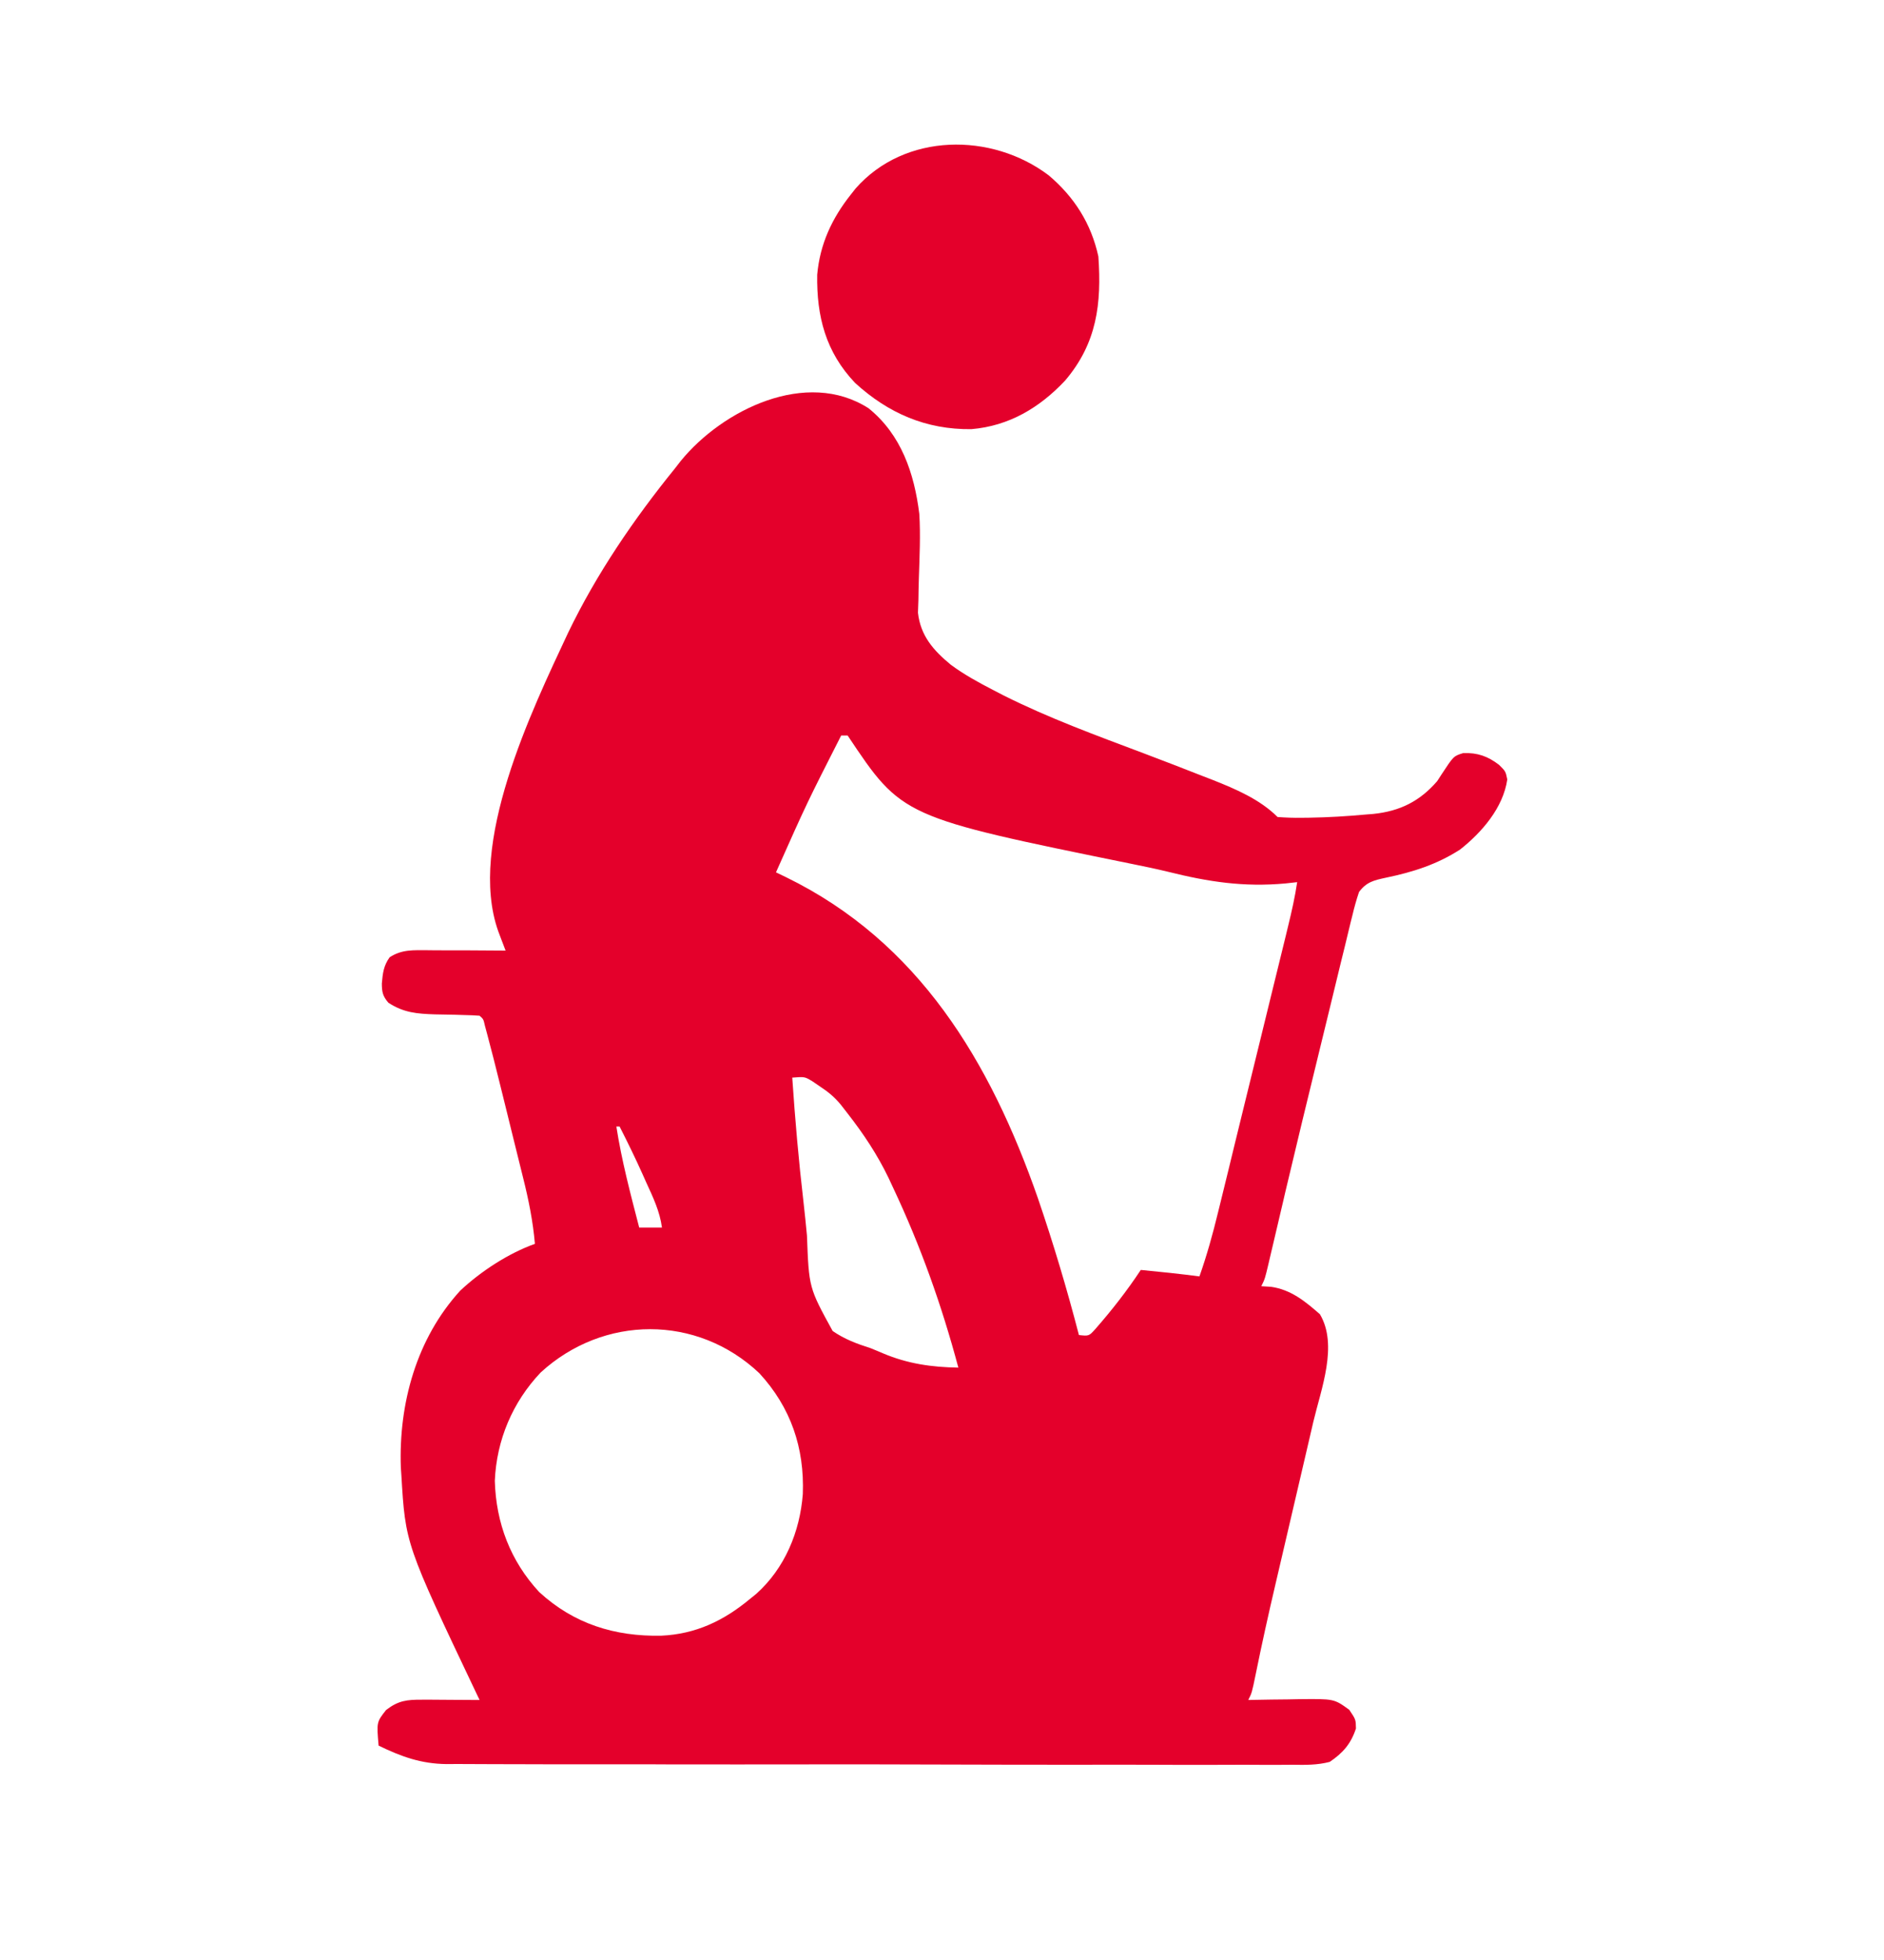 <svg width="25" height="26" viewBox="0 0 25 26" fill="none" xmlns="http://www.w3.org/2000/svg">
<path d="M11.526 5.416C11.959 5.766 12.132 6.277 12.199 6.818C12.216 7.101 12.202 7.386 12.193 7.67C12.19 7.766 12.188 7.862 12.187 7.958C12.184 8.042 12.184 8.042 12.181 8.128C12.215 8.434 12.386 8.628 12.618 8.819C12.796 8.95 12.986 9.054 13.182 9.155C13.251 9.19 13.251 9.19 13.321 9.227C13.918 9.526 14.545 9.755 15.169 9.99C15.435 10.09 15.7 10.193 15.965 10.297C16.006 10.313 16.048 10.329 16.092 10.346C16.395 10.466 16.719 10.604 16.953 10.838C17.062 10.846 17.166 10.85 17.275 10.848C17.307 10.848 17.339 10.848 17.373 10.847C17.624 10.843 17.873 10.828 18.123 10.805C18.157 10.802 18.19 10.8 18.224 10.797C18.574 10.761 18.84 10.63 19.071 10.362C19.091 10.332 19.11 10.302 19.13 10.271C19.289 10.029 19.289 10.029 19.416 9.99C19.607 9.983 19.743 10.032 19.892 10.146C19.979 10.232 19.979 10.232 20.001 10.34C19.947 10.714 19.664 11.042 19.374 11.27C19.068 11.467 18.748 11.569 18.395 11.642C18.233 11.677 18.134 11.698 18.034 11.832C17.999 11.936 17.971 12.035 17.946 12.142C17.934 12.189 17.934 12.189 17.922 12.237C17.896 12.342 17.871 12.447 17.846 12.552C17.828 12.627 17.809 12.701 17.791 12.775C17.743 12.973 17.695 13.17 17.647 13.368C17.6 13.562 17.552 13.756 17.505 13.95C17.353 14.57 17.203 15.19 17.056 15.811C17.043 15.869 17.043 15.869 17.029 15.928C16.986 16.111 16.943 16.294 16.9 16.477C16.884 16.542 16.869 16.607 16.854 16.672C16.847 16.702 16.84 16.732 16.833 16.762C16.785 16.965 16.785 16.965 16.737 17.062C16.78 17.064 16.823 17.067 16.867 17.07C17.131 17.108 17.319 17.262 17.515 17.434C17.758 17.844 17.531 18.425 17.428 18.858C17.41 18.936 17.392 19.014 17.374 19.091C17.327 19.296 17.279 19.5 17.231 19.704C17.173 19.949 17.116 20.195 17.059 20.441C17.015 20.632 16.97 20.824 16.925 21.015C16.832 21.412 16.744 21.809 16.663 22.208C16.612 22.456 16.612 22.456 16.564 22.551C16.596 22.55 16.627 22.55 16.659 22.549C16.802 22.546 16.945 22.544 17.088 22.543C17.163 22.541 17.163 22.541 17.238 22.54C17.703 22.535 17.703 22.535 17.904 22.681C17.991 22.81 17.991 22.81 17.993 22.929C17.927 23.131 17.821 23.253 17.645 23.372C17.48 23.415 17.322 23.413 17.153 23.41C17.079 23.411 17.079 23.411 17.003 23.411C16.838 23.412 16.673 23.411 16.508 23.41C16.389 23.41 16.271 23.411 16.152 23.411C15.864 23.412 15.576 23.412 15.288 23.41C14.952 23.409 14.616 23.409 14.28 23.41C13.68 23.41 13.08 23.409 12.48 23.407C11.899 23.405 11.317 23.404 10.736 23.405C10.102 23.406 9.469 23.406 8.835 23.405C8.767 23.405 8.7 23.405 8.632 23.404C8.599 23.404 8.565 23.404 8.531 23.404C8.297 23.404 8.063 23.404 7.829 23.404C7.544 23.405 7.258 23.404 6.973 23.403C6.828 23.402 6.682 23.402 6.537 23.402C6.378 23.402 6.22 23.401 6.062 23.4C6.017 23.401 5.971 23.401 5.925 23.401C5.587 23.397 5.326 23.303 5.024 23.156C4.997 22.844 4.997 22.844 5.124 22.683C5.287 22.558 5.4 22.546 5.6 22.547C5.644 22.547 5.689 22.547 5.734 22.547C5.781 22.547 5.827 22.548 5.875 22.548C5.922 22.549 5.968 22.549 6.017 22.549C6.132 22.549 6.248 22.55 6.364 22.551C6.348 22.519 6.333 22.486 6.317 22.453C5.38 20.481 5.38 20.481 5.326 19.569C5.324 19.535 5.322 19.502 5.319 19.468C5.289 18.619 5.526 17.757 6.107 17.121C6.381 16.864 6.746 16.626 7.098 16.5C7.072 16.2 7.015 15.918 6.942 15.626C6.931 15.581 6.92 15.536 6.908 15.489C6.873 15.345 6.837 15.201 6.801 15.057C6.778 14.961 6.754 14.865 6.73 14.768C6.707 14.675 6.684 14.582 6.661 14.489C6.645 14.425 6.645 14.425 6.629 14.36C6.577 14.148 6.523 13.937 6.467 13.727C6.456 13.688 6.446 13.649 6.435 13.608C6.415 13.519 6.415 13.519 6.364 13.474C6.296 13.469 6.228 13.466 6.161 13.465C6.119 13.464 6.077 13.463 6.035 13.461C5.947 13.459 5.859 13.457 5.771 13.456C5.535 13.448 5.357 13.435 5.153 13.301C5.079 13.214 5.067 13.159 5.067 13.045C5.079 12.909 5.09 12.811 5.17 12.699C5.333 12.592 5.487 12.605 5.675 12.605C5.72 12.605 5.72 12.605 5.765 12.606C5.859 12.606 5.953 12.606 6.048 12.607C6.112 12.607 6.176 12.607 6.239 12.607C6.396 12.608 6.553 12.609 6.709 12.61C6.696 12.575 6.696 12.575 6.682 12.539C6.665 12.492 6.665 12.492 6.646 12.445C6.635 12.414 6.623 12.384 6.611 12.352C6.2 11.192 7.054 9.43 7.539 8.393C7.916 7.611 8.411 6.886 8.957 6.213C8.982 6.18 9.008 6.148 9.034 6.114C9.586 5.437 10.702 4.887 11.526 5.416ZM11.162 9.757C10.706 10.654 10.706 10.654 10.297 11.572C10.341 11.594 10.386 11.615 10.432 11.637C12.191 12.496 13.14 14.082 13.772 15.893C13.977 16.492 14.158 17.097 14.317 17.71C14.45 17.724 14.45 17.724 14.534 17.631C14.754 17.38 14.954 17.124 15.138 16.846C15.398 16.871 15.657 16.898 15.916 16.932C16.015 16.652 16.093 16.37 16.163 16.082C16.179 16.016 16.179 16.016 16.196 15.948C16.232 15.803 16.267 15.657 16.303 15.512C16.328 15.41 16.352 15.309 16.377 15.207C16.429 14.995 16.481 14.783 16.533 14.57C16.6 14.298 16.666 14.027 16.733 13.755C16.785 13.545 16.836 13.336 16.887 13.126C16.912 13.026 16.936 12.926 16.961 12.825C16.995 12.685 17.029 12.545 17.064 12.405C17.074 12.364 17.084 12.323 17.094 12.28C17.141 12.088 17.184 11.898 17.213 11.702C17.162 11.708 17.111 11.713 17.059 11.719C16.504 11.77 16.035 11.698 15.498 11.564C15.341 11.526 15.183 11.493 15.024 11.461C11.97 10.839 11.97 10.839 11.248 9.757C11.219 9.757 11.191 9.757 11.162 9.757ZM10.513 14.295C10.55 14.846 10.598 15.396 10.662 15.944C10.679 16.093 10.694 16.241 10.708 16.39C10.734 17.082 10.734 17.082 11.049 17.656C11.207 17.765 11.368 17.825 11.55 17.883C11.606 17.905 11.661 17.929 11.716 17.952C12.045 18.091 12.362 18.136 12.717 18.142C12.496 17.315 12.218 16.534 11.853 15.759C11.832 15.716 11.812 15.671 11.791 15.626C11.641 15.315 11.46 15.043 11.248 14.771C11.218 14.732 11.188 14.694 11.157 14.654C11.072 14.551 10.991 14.485 10.88 14.412C10.848 14.389 10.815 14.367 10.782 14.345C10.678 14.282 10.678 14.282 10.513 14.295ZM8.179 14.944C8.249 15.397 8.367 15.84 8.482 16.284C8.581 16.284 8.681 16.284 8.784 16.284C8.755 16.068 8.666 15.883 8.576 15.687C8.561 15.653 8.546 15.62 8.531 15.586C8.434 15.369 8.33 15.156 8.222 14.944C8.208 14.944 8.194 14.944 8.179 14.944ZM7.174 18.207C6.801 18.601 6.589 19.103 6.566 19.644C6.582 20.204 6.773 20.707 7.155 21.119C7.616 21.543 8.16 21.71 8.774 21.698C9.232 21.677 9.602 21.501 9.951 21.211C9.979 21.189 10.006 21.167 10.034 21.144C10.415 20.804 10.615 20.318 10.653 19.819C10.676 19.206 10.494 18.67 10.076 18.216C9.25 17.435 8.007 17.443 7.174 18.207Z" fill="#E4002B"/>
<path d="M13.916 2.326C14.255 2.613 14.479 2.964 14.575 3.402C14.619 4.028 14.556 4.552 14.134 5.048C13.796 5.408 13.39 5.651 12.889 5.693C12.289 5.7 11.787 5.482 11.347 5.08C10.956 4.669 10.835 4.195 10.844 3.644C10.88 3.239 11.039 2.897 11.29 2.581C11.311 2.554 11.331 2.528 11.353 2.501C12.007 1.757 13.161 1.755 13.916 2.326Z" fill="#E4002B"/>
</svg>
